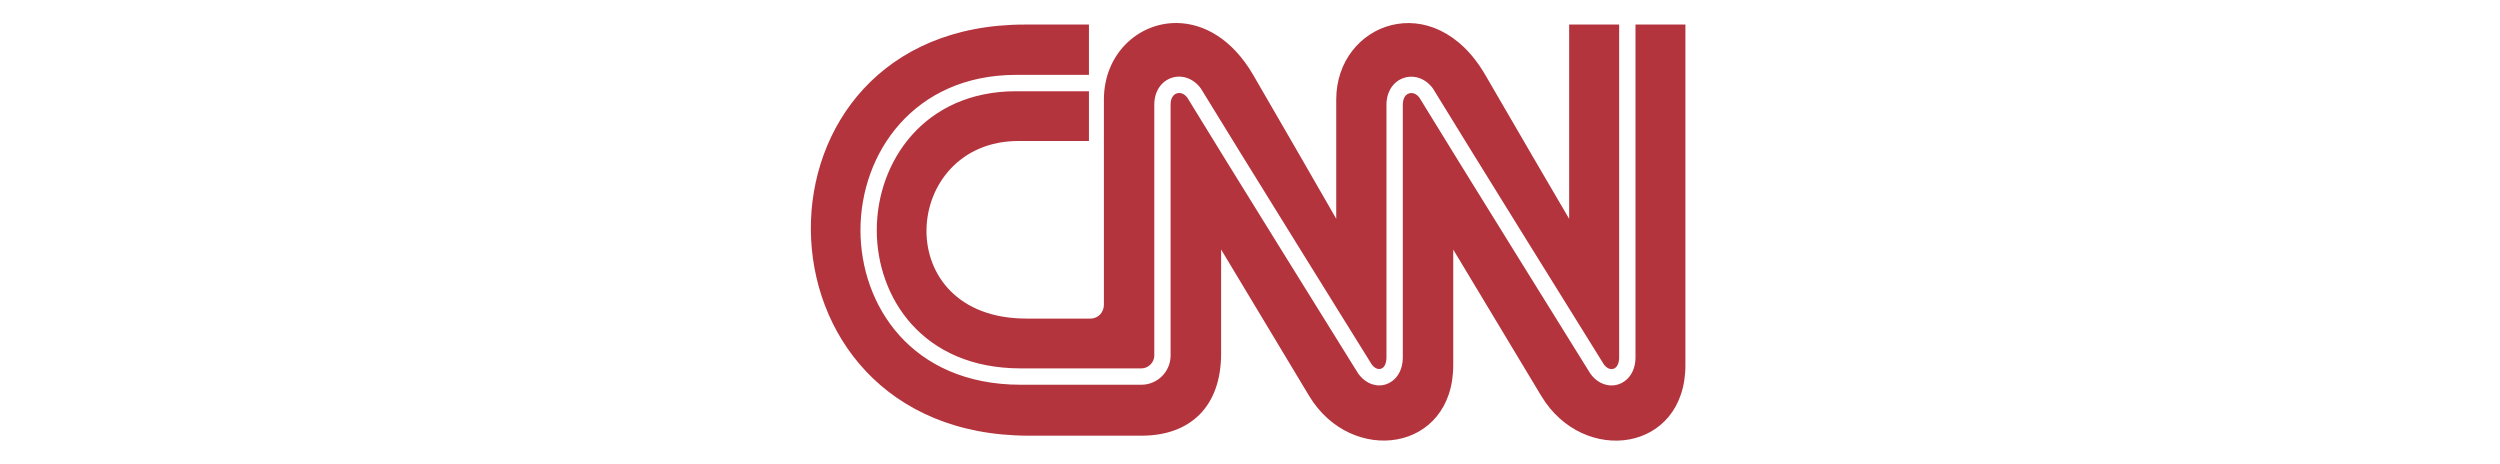 <svg viewBox="0 0 183.333 34" height="34" width="183.333" version="1.1" fill="none" xmlns:xlink="http://www.w3.org/1999/xlink" xmlns="http://www.w3.org/2000/svg"><defs><clipPath id="master_svg0_46_31578"><rect rx="0" height="34" width="183.333" y="0" x="0"></rect></clipPath></defs><g clip-path="url(#master_svg0_46_31578)"><g><path style="mix-blend-mode:passthrough" fill-opacity="1" fill="#B4343D" d="M86.323,1.688C83.478,1.645,80.953,3.954,80.953,7.295L80.953,22.34C80.956,22.882,80.553,23.362,79.967,23.362L75.282,23.362C65.144,23.374,66.05,10.352,74.679,10.34Q78.515,10.334,79.856,10.34L79.856,6.691L74.495,6.691C71.136,6.697,68.592,7.981,66.882,9.895C65.171,11.81,64.295,14.36,64.296,16.894C64.298,19.333,65.127,21.865,66.858,23.784C68.589,25.702,71.222,27.015,74.86,27.015L83.703,27.015C84.214,27.015,84.648,26.58,84.648,26.073L84.648,7.692C84.642,6.731,85.139,5.958,85.937,5.702L85.937,5.702C86.712,5.455,87.563,5.777,88.076,6.509L88.078,6.512L88.08,6.516C89.322,8.56,92.428,13.574,95.232,18.095C96.635,20.355,97.962,22.491,98.944,24.072C99.435,24.862,99.84,25.513,100.125,25.971C100.407,26.426,100.564,26.678,100.582,26.707C100.789,27,101.049,27.111,101.266,27.042L101.266,27.042L101.266,27.042C101.389,27.003,101.486,26.916,101.559,26.773C101.631,26.63,101.674,26.431,101.674,26.192L101.674,7.694C101.671,6.736,102.165,5.962,102.966,5.708C103.736,5.46,104.589,5.782,105.097,6.515L105.099,6.518L105.101,6.521C106.346,8.564,109.453,13.578,112.258,18.099C115.062,22.616,117.569,26.647,117.608,26.709C117.608,26.709,117.608,26.71,117.608,26.71C117.811,27.001,118.088,27.118,118.319,27.045C118.444,27.005,118.544,26.916,118.619,26.773C118.693,26.629,118.738,26.432,118.738,26.195L118.738,1.802L118.738,1.801L115.071,1.801L115.071,16.046Q112.8,12.18,108.929,5.508C105.141,-1.028,97.993,1.673,97.99,7.297L97.99,16.043Q95.774,12.174,91.905,5.502C90.365,2.848,88.269,1.718,86.323,1.688ZM75.157,1.801C54.084,1.798,54.284,31.936,75.441,31.95L83.708,31.95C87.266,31.953,89.55,29.834,89.548,25.93L89.548,18.297Q94.184,26.013,96.004,29.034C99.099,34.17,106.59,33.16,106.571,26.745L106.571,18.302Q111.208,26.016,113.03,29.041C116.125,34.175,123.616,33.164,123.597,26.747L123.597,1.801L119.936,1.801L119.936,26.195L119.936,26.195C119.938,27.348,119.295,27.992,118.681,28.187L118.681,28.187C117.933,28.426,117.119,28.106,116.613,27.378L116.611,27.376L116.609,27.373C116.505,27.205,106.582,11.254,104.101,7.179C103.895,6.885,103.593,6.765,103.326,6.85C103.048,6.939,102.872,7.234,102.872,7.694L102.872,26.189L102.872,26.19C102.874,27.347,102.242,27.989,101.631,28.187L101.631,28.187L101.63,28.187C100.893,28.42,100.092,28.1,99.589,27.373L99.588,27.371L99.587,27.369C99.567,27.338,99.407,27.081,99.12,26.621C98.834,26.161,98.428,25.508,97.936,24.716C96.951,23.133,95.622,20.994,94.219,18.734C91.415,14.215,88.316,9.211,87.077,7.173C86.872,6.88,86.567,6.762,86.299,6.847L86.299,6.847C86.019,6.937,85.84,7.232,85.843,7.688L85.843,7.688L85.843,26.073C85.843,27.253,84.879,28.214,83.703,28.214L74.86,28.214C70.837,28.214,67.89,26.748,65.958,24.598C64.025,22.447,63.104,19.619,63.101,16.894C63.099,14.066,64.074,11.22,65.989,9.077C67.903,6.933,70.759,5.497,74.492,5.491L74.492,5.491L79.856,5.491L79.856,1.801L75.157,1.801Z"></path></g></g></svg>
